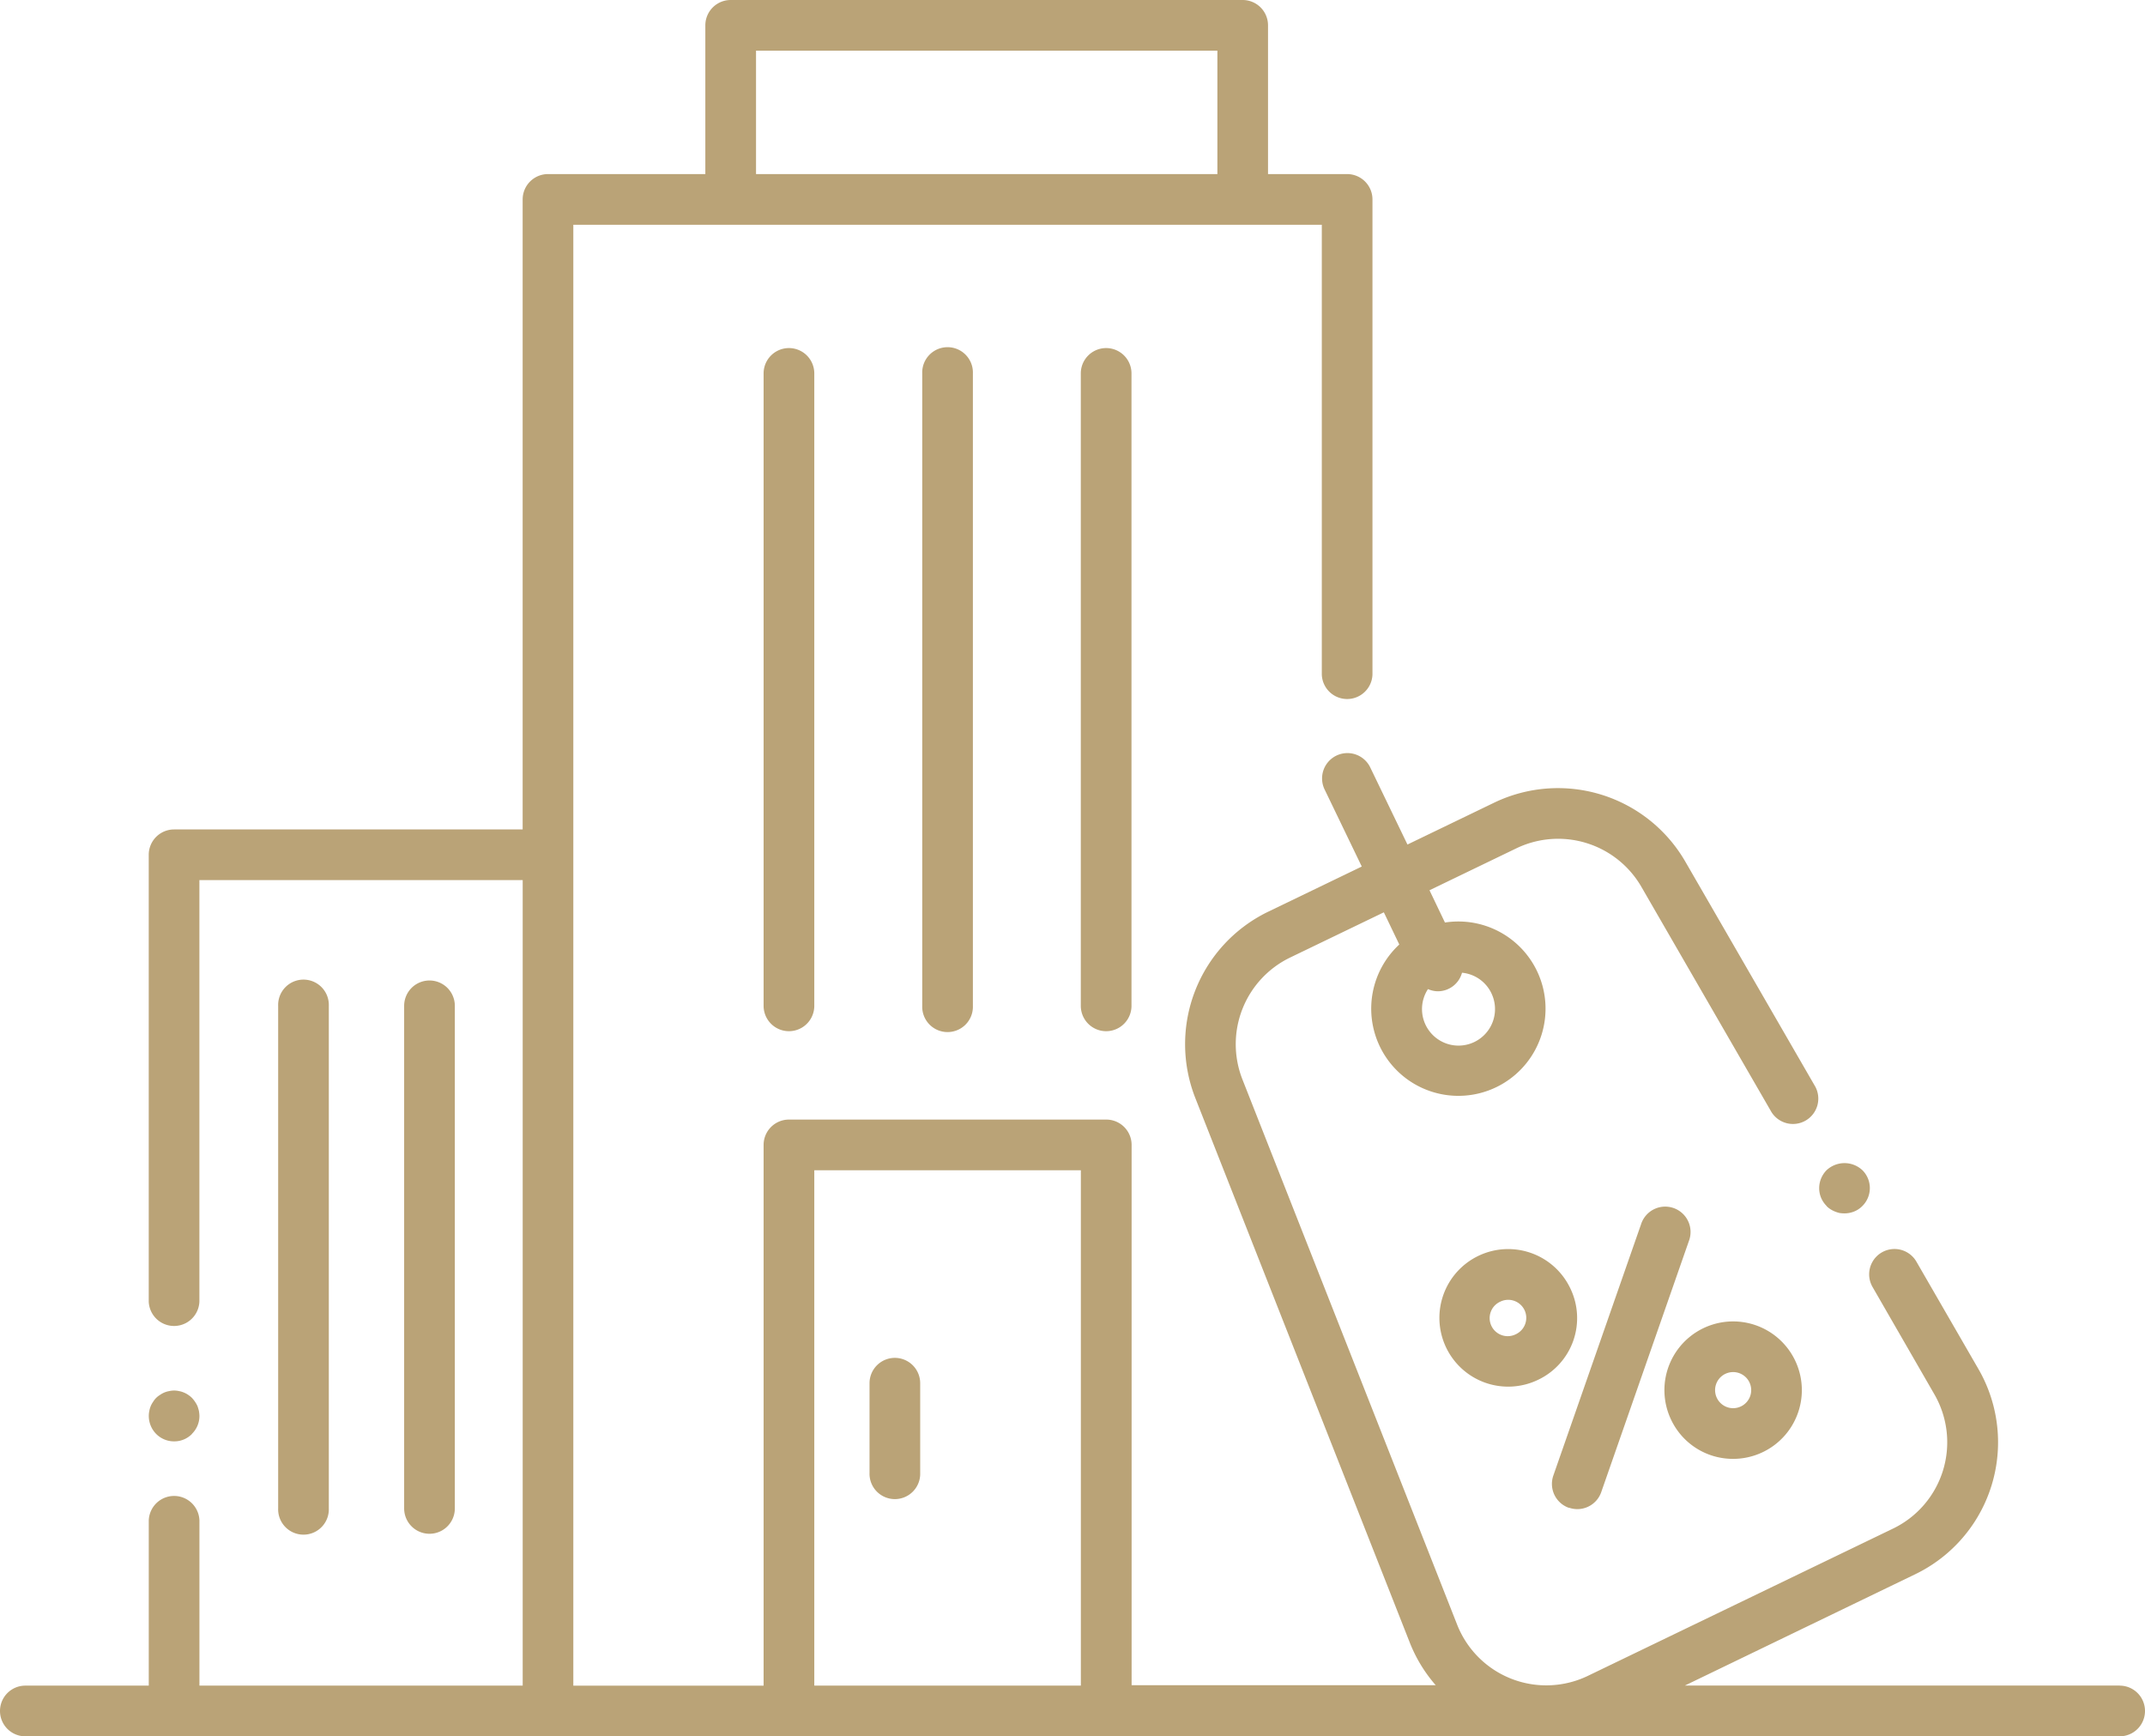 <svg id="Group_10" data-name="Group 10" xmlns="http://www.w3.org/2000/svg" width="69.395" height="56.165" viewBox="0 0 69.395 56.165">
  <path id="Path_32" data-name="Path 32" d="M704.334,37.855h8.624v16.67h-8.624ZM702.449,1.64h14.926V5.631H702.449Zm23.788,30.483a1.181,1.181,0,1,1-2.049-.129.813.813,0,0,0,.315.071.812.812,0,0,0,.786-.6,1.176,1.176,0,0,1,.948.657m20.328,22.4H732.5l7.451-3.6a4.739,4.739,0,0,0,2.044-6.64l-2.005-3.471a.819.819,0,1,0-1.419.82l2,3.471a3.1,3.1,0,0,1-1.337,4.343l-9.871,4.763a3.1,3.1,0,0,1-4.232-1.656l-6.95-17.646a3.113,3.113,0,0,1,1.538-3.928l3.041-1.467.5,1.041a2.825,2.825,0,0,0-.629,3.3h0a2.82,2.82,0,1,0,2.106-4.011l-.5-1.044,2.818-1.36a3.112,3.112,0,0,1,4.032,1.241l4.184,7.243a.82.82,0,1,0,1.419-.82l-4.184-7.243a4.76,4.76,0,0,0-6.164-1.9l-2.818,1.36-1.211-2.509a.82.82,0,0,0-1.477.712l1.21,2.509-3.04,1.467a4.759,4.759,0,0,0-2.351,6.006l6.95,17.645a4.728,4.728,0,0,0,.834,1.364H714.6V37.035a.82.82,0,0,0-.82-.82H703.514a.82.82,0,0,0-.82.82v17.49h-6.156V7.27h24.215V21.82a.82.82,0,0,0,1.639,0V6.451a.82.82,0,0,0-.82-.82h-2.559V.82a.82.82,0,0,0-.82-.82H701.629a.82.82,0,0,0-.82.82V5.631h-5.091a.82.82,0,0,0-.819.82V26.83H683.622a.82.82,0,0,0-.82.82V42.1a.82.82,0,0,0,1.639,0V28.469H694.9V54.525H684.442V49.181a.82.82,0,0,0-1.639,0v5.344H678.81a.82.82,0,1,0,0,1.64h67.755a.82.82,0,0,0,0-1.64" transform="translate(-677.99)" fill="#baa377"/>
  <path id="Path_33" data-name="Path 33" d="M697.295,168.765a.807.807,0,0,0,.241-.578,1.141,1.141,0,0,0-.016-.159c-.013-.053-.029-.107-.046-.156a.905.905,0,0,0-.078-.139.991.991,0,0,0-.1-.127.77.77,0,0,0-.123-.1.734.734,0,0,0-.144-.077.66.66,0,0,0-.152-.045.7.7,0,0,0-.319,0,.687.687,0,0,0-.156.045.7.7,0,0,0-.139.077.644.644,0,0,0-.226.226.713.713,0,0,0-.123.3.7.7,0,0,0-.016.159.827.827,0,0,0,.238.578.814.814,0,0,0,.582.241.8.8,0,0,0,.578-.241" transform="translate(-691.084 -122.386)" fill="#baa377"/>
  <path id="Path_34" data-name="Path 34" d="M713.112,135.089V118.832a.82.82,0,1,0-1.639,0v16.257a.82.82,0,1,0,1.639,0" transform="translate(-702.474 -86.296)" fill="#baa377"/>
  <path id="Path_35" data-name="Path 35" d="M728.281,135.089V118.832a.82.82,0,0,0-1.64,0v16.257a.82.82,0,0,0,1.64,0" transform="translate(-713.566 -86.296)" fill="#baa377"/>
  <path id="Path_36" data-name="Path 36" d="M769.912,42.714V63.171a.82.82,0,0,0,1.64,0V42.714a.82.82,0,0,0-1.64,0" transform="translate(-745.208 -30.635)" fill="#baa377"/>
  <path id="Path_37" data-name="Path 37" d="M808.1,42.714V63.171a.82.82,0,0,0,1.64,0V42.714a.82.82,0,0,0-1.64,0" transform="translate(-773.134 -30.635)" fill="#baa377"/>
  <path id="Path_38" data-name="Path 38" d="M789.008,42.714V63.171a.82.82,0,1,0,1.639,0V42.714a.82.82,0,1,0-1.639,0" transform="translate(-759.172 -30.635)" fill="#baa377"/>
  <path id="Path_39" data-name="Path 39" d="M783.482,163.431a.82.82,0,0,0-.82.82v2.9a.82.82,0,1,0,1.639,0v-2.9a.82.82,0,0,0-.82-.82" transform="translate(-754.531 -119.508)" fill="#baa377"/>
  <path id="Path_40" data-name="Path 40" d="M880.015,161.073a.584.584,0,1,1,.026.446.581.581,0,0,1-.026-.446m.555,2.415a2.223,2.223,0,1,0-2.006-1.257,2.212,2.212,0,0,0,2.006,1.257" transform="translate(-824.496 -116.298)" fill="#baa377"/>
  <path id="Path_41" data-name="Path 41" d="M853.754,153.1a.584.584,0,1,1-.508-1.051h0a.58.58,0,0,1,.253-.058.587.587,0,0,1,.526.33.585.585,0,0,1-.272.78m1.749-1.492a2.225,2.225,0,1,0-1.036,2.969,2.208,2.208,0,0,0,1.036-2.969" transform="translate(-804.705 -109.946)" fill="#baa377"/>
  <path id="Path_42" data-name="Path 42" d="M865.358,155.008a.819.819,0,0,0,1.044-.5l2.838-8.129a.82.82,0,1,0-1.548-.54l-2.838,8.129a.82.82,0,0,0,.5,1.044" transform="translate(-814.6 -106.239)" fill="#baa377"/>
  <path id="Path_43" data-name="Path 43" d="M897.214,141.392a.756.756,0,0,0,.123.1.954.954,0,0,0,.144.074,1.036,1.036,0,0,0,.152.049,1.064,1.064,0,0,0,.16.012.836.836,0,0,0,.316-.062.773.773,0,0,0,.262-.176.816.816,0,0,0,0-1.16.848.848,0,0,0-1.156,0,.831.831,0,0,0-.241.582.807.807,0,0,0,.062.312.828.828,0,0,0,.18.266" transform="translate(-838.12 -102.378)" fill="#baa377"/>
</svg>
